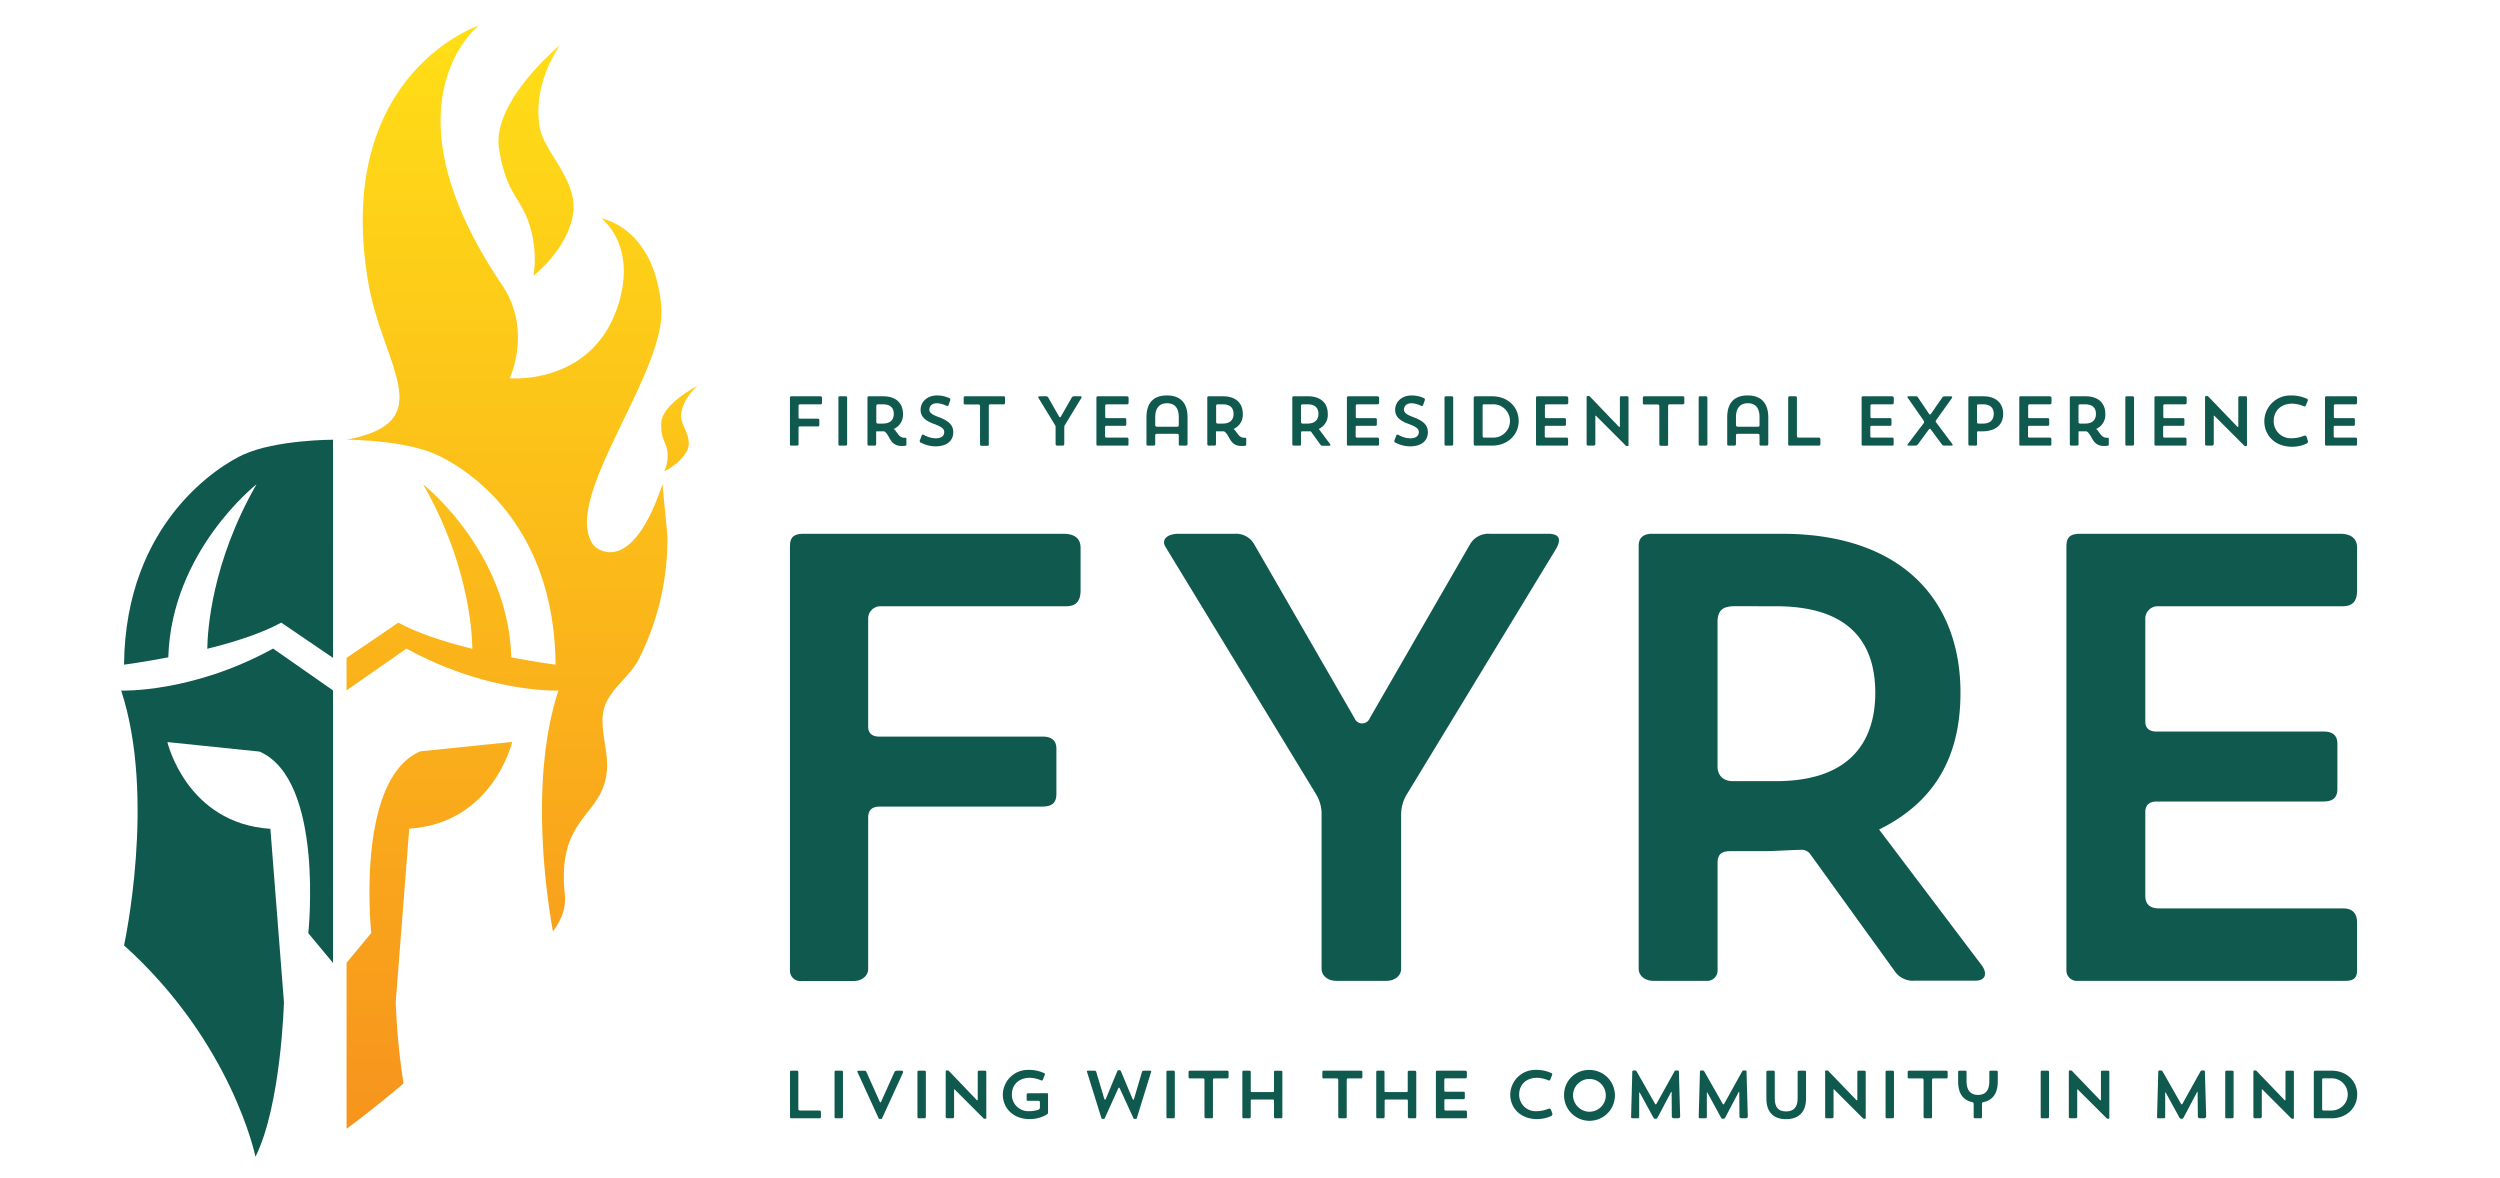 <svg id="Layer_1" data-name="Layer 1" xmlns="http://www.w3.org/2000/svg" xmlns:xlink="http://www.w3.org/1999/xlink" viewBox="0 0 682.27 321.37"><defs><style>.cls-1{fill:#0f594e;}.cls-2{fill:url(#linear-gradient);}.cls-3{fill:url(#linear-gradient-2);}.cls-4{fill:url(#linear-gradient-3);}.cls-5{fill:url(#linear-gradient-4);}</style><linearGradient id="linear-gradient" x1="117.18" y1="307.52" x2="117.18" y2="8.32" gradientUnits="userSpaceOnUse"><stop offset="0" stop-color="#f7941d"/><stop offset="1" stop-color="#ffde17"/></linearGradient><linearGradient id="linear-gradient-2" x1="304.08" y1="431.29" x2="304.08" y2="277.22" gradientTransform="translate(-195.32 -119.41) rotate(-15.51)" xlink:href="#linear-gradient"/><linearGradient id="linear-gradient-3" x1="146.29" y1="307.52" x2="146.29" y2="8.32" xlink:href="#linear-gradient"/><linearGradient id="linear-gradient-4" x1="138.36" y1="307.52" x2="138.36" y2="8.32" xlink:href="#linear-gradient"/></defs><path class="cls-1" d="M294.9,149.49v11.63c0,3.29-1.56,4.33-4,4.33H240.4a3.37,3.37,0,0,0-3.47,3.48v29.33c0,2.25,1.56,2.77,3.12,2.77h44.61c2.08,0,3.64.87,3.64,3.3v12.33c0,2.77-1.56,3.47-4,3.47H240.05c-2.08,0-3.12,1-3.12,3v41.31c0,1.91-1.74,3.29-4,3.29H218.7a2.83,2.83,0,0,1-3.12-2.77V149.31c0-2.43.69-3.64,3.82-3.64h70.81C293.16,145.67,294.9,146.88,294.9,149.49Z"/><path class="cls-1" d="M422.42,145.67H406.63a5.83,5.83,0,0,0-5.39,2.77L373.82,196a2.23,2.23,0,0,1-4.16,0l-27.43-47.56a5.7,5.7,0,0,0-5.2-2.77H321.75c-3.47,0-4.86,1.73-3.64,3.64l41,67.35a10.39,10.39,0,0,1,1.56,5.9v41.83c0,1.91,1.73,3.29,4,3.29h13.71c2.26,0,4-1.38,4-3.29v-42a10.65,10.65,0,0,1,1.73-5.9l40.62-66.82C426.06,147.23,425.72,145.67,422.42,145.67Z"/><path class="cls-1" d="M588.94,165.45h50.33c2.43,0,4-1,4-4.33V149.49c0-2.61-1.73-3.82-4.68-3.82H567.76c-3.12,0-3.82,1.21-3.82,3.64v115.6a2.84,2.84,0,0,0,3.13,2.77h73.07c2.6,0,3.12-1.21,3.12-2.95v-13c0-1.57-.52-3.82-3.81-3.82H589.28c-2.43,0-3.81-1-3.81-3.47V221.69c0-1.91,1-2.95,3.12-2.95h45.3c2.43,0,4-.7,4-3.47V202.94c0-2.43-1.56-3.29-3.64-3.29H588.59c-1.56,0-3.12-.52-3.12-2.78V168.93A3.37,3.37,0,0,1,588.94,165.45Z"/><path class="cls-1" d="M512.82,226.38c14.41-7.12,22.21-18.92,22.21-37.32,0-25.52-16.31-43.39-48.77-43.39H450.85c-2.08,0-3.64.86-3.64,3.29V264.39c0,1.91,1.74,3.29,4,3.29h14.41a2.83,2.83,0,0,0,3.12-2.77V235.57c0-2.6,1.22-3.29,3.65-3.29h9.72c1.73,0,7.64-.35,9.2-.35a3,3,0,0,1,2.6,1l23.43,32.46a6,6,0,0,0,5.21,2.25H539c3.47,0,3.12-2.6,1.73-4.33ZM484.7,165.45c20.31,0,27.08,10.24,27.08,23.61s-6.95,24.12-27.08,24.12H472.9c-2.78,0-4.17-1.73-4.17-4v-39.4c0-3.47,1.74-4.34,4.69-4.34Z"/><path class="cls-1" d="M66.39,124.07c-6,2.75-32.17,18.12-32.54,57.32,0,0,5.11-.66,12.08-2,.83-29,24.08-47.23,24.08-47.23-12.3,21.43-13.38,40.1-13.44,44.9,7.25-1.8,14.78-4.17,20.18-7.14l14.14,9.62V120S75.32,120,66.39,124.07Z"/><path class="cls-2" d="M111.68,226.14c22.93-1.48,28.1-23.67,28.1-23.67l-25.14,2.59c-17.76,7.76-13.32,49.56-13.32,49.56l-6.74,8.13v45.31c.26-.19,6.57-4.78,15.55-12.37A189.39,189.39,0,0,1,108,273.48Z"/><path class="cls-3" d="M190.4,105.26s-9.56,4.95-9.9,9.89c-.33,4.75,1.29,5.2,1.64,8.15a10.41,10.41,0,0,1-.83,5.33s4.55-2.2,6.21-5.7-1.81-6.8-1.65-9.53C186.14,108.77,190.4,105.26,190.4,105.26Z"/><path class="cls-4" d="M136.19,40.56c1.93,12.4,5.83,13.13,8.27,20.68a30.52,30.52,0,0,1,1.13,14s9-6.9,10.73-16.43-7.88-17.13-9.06-24.23c-2-12.07,5.62-22.31,5.62-22.31S134.17,27.67,136.19,40.56Z"/><path class="cls-1" d="M74.53,177c-22.19,12.21-41.46,11.46-41.46,11.46,9.61,29.22.78,69.54.78,69.54,29.58,26.62,35.87,57.69,35.87,57.69,7-14.05,7.77-42.16,7.77-42.16l-3.7-47.34c-22.93-1.48-28.11-23.67-28.11-23.67l25.15,2.59c17.75,7.76,13.31,49.56,13.31,49.56l6.75,8.13V188.43Z"/><path class="cls-5" d="M165.68,209.45c.21-4.85-2.15-11.36-.86-16,1.5-5.41,7-8.59,9.53-13.6a72.52,72.52,0,0,0,7.79-33c0-1.56-1.15-12-1.32-14.79-8.47,25.41-18,17.88-18.91,16.65-9-12.56,20.23-47.11,18.55-65.18-2-21.7-16.34-23.9-16.34-23.9s9.57,6.94,4.77,23c-6.78,22.7-29.8,20.6-29.8,20.6s6.27-13.11-2.09-25.48C103.4,28,130.72,6.94,130.72,6.94S90.89,20.19,100.49,77c3.91,23.06,20,38.06-5.91,43,0,0,15.57,0,24.49,4.07,7.65,3.48,32.18,18.12,32.55,57.32,0,0-5.11-.66-12.08-2-.83-29-24.08-47.23-24.08-47.23,12.3,21.43,13.38,40.1,13.44,44.9-7.25-1.8-14.78-4.17-20.18-7.14l-14.14,9.62v8.88L110.94,177c22.19,12.21,41.46,11.46,41.46,11.46-7.86,23.9-3.4,55.14-1.5,65.76,1.3-1.92,3.75-5.2,3.24-10.15C151.88,222.09,165.09,223.1,165.68,209.45Z"/><path class="cls-1" d="M223.65,303.08h-5.26c-.39,0-.52-.17-.52-.48V292.55c0-.26-.17-.35-.39-.35H216c-.33,0-.4.13-.4.39v12.3a.31.31,0,0,0,.33.3h7.69a.38.38,0,0,0,.42-.36v-1.34C224,303.21,223.87,303.08,223.65,303.08Z"/><path class="cls-1" d="M229.66,292.2h-1.49c-.34,0-.41.13-.41.39v12.3a.31.31,0,0,0,.33.3h1.53a.39.39,0,0,0,.43-.36V292.55C230.05,292.29,229.88,292.2,229.66,292.2Z"/><path class="cls-1" d="M246,292.2h-1.14c-.41,0-.67.15-.76.37l-3.66,8.15c-.09.18-.24.16-.33,0l-3.68-8.22a.53.53,0,0,0-.55-.28h-1.59c-.28,0-.39.11-.3.31l5.8,12.68a.34.34,0,0,0,.26.16h.39a.26.26,0,0,0,.28-.16l5.72-12.49C246.53,292.42,246.37,292.2,246,292.2Z"/><path class="cls-1" d="M252.29,292.2h-1.5c-.33,0-.41.13-.41.39v12.3a.31.31,0,0,0,.34.3h1.53a.38.38,0,0,0,.42-.36V292.55C252.67,292.29,252.51,292.2,252.29,292.2Z"/><path class="cls-1" d="M268.75,292.2h-1.51c-.28,0-.41.09-.41.33v7.57c0,.21-.17.23-.3.08L259,292.31a.49.49,0,0,0-.41-.18h-.24a.25.25,0,0,0-.26.27v12.42c0,.22.19.37.46.37h1.35a.44.44,0,0,0,.48-.47v-7.31c0-.15.12-.17.24,0l7.74,7.74a.55.55,0,0,0,.37.17H269c.11,0,.17-.08.17-.21V292.53C269.12,292.31,269,292.2,268.75,292.2Z"/><path class="cls-1" d="M280.56,298.37c-.25,0-.38.15-.38.31v1.41c0,.26.2.33.38.33h2.77c.39,0,.47.17.47.42v1.43a.64.64,0,0,1-.47.61,8.72,8.72,0,0,1-2.49.37,4.48,4.48,0,0,1-4.69-4.53c0-2.66,1.86-4.58,4.91-4.58a8.42,8.42,0,0,1,3.07.7c.22.09.37.06.48-.22l.52-1.27c.11-.28,0-.41-.26-.52a9.75,9.75,0,0,0-4.19-.85,6.84,6.84,0,0,0-7,6.7c0,3.85,2.92,6.73,7.32,6.73a9.18,9.18,0,0,0,4.75-1.29.55.55,0,0,0,.27-.52v-5c0-.15-.09-.26-.29-.26Z"/><path class="cls-1" d="M313.87,292.2h-1.59c-.35,0-.54.07-.61.29l-2.2,7.45c-.08.28-.26.26-.37,0l-3.23-7.68a.32.32,0,0,0-.32-.19h-.27a.38.38,0,0,0-.34.22l-3.16,7.63c-.11.28-.33.22-.4,0l-2.22-7.44c-.05-.19-.26-.28-.55-.28h-1.67c-.27,0-.37.11-.29.31l3.92,12.6a.32.32,0,0,0,.29.24h.33a.33.33,0,0,0,.33-.24l3.65-8.05c.14-.32.31-.28.44,0l3.73,8.14a.25.25,0,0,0,.26.15H310a.21.21,0,0,0,.23-.15l3.92-12.69C314.24,292.31,314.14,292.2,313.87,292.2Z"/><path class="cls-1" d="M320.23,292.2h-1.5c-.33,0-.4.13-.4.39v12.3a.31.31,0,0,0,.33.3h1.53a.39.39,0,0,0,.43-.36V292.55C320.62,292.29,320.45,292.2,320.23,292.2Z"/><path class="cls-1" d="M334.9,292.2H324.76c-.22,0-.39.09-.39.35v1.38c0,.3.17.37.43.37h3.47c.32,0,.44.12.44.52v10a.39.39,0,0,0,.43.36h1.55a.3.3,0,0,0,.33-.3V294.82c0-.4.13-.52.45-.52h3.43c.23,0,.39-.09.39-.35v-1.4C335.29,292.29,335.13,292.2,334.9,292.2Z"/><path class="cls-1" d="M349.56,292.22h-1.5c-.22,0-.38.09-.38.35v5.17c0,.24-.17.3-.34.3h-5.67c-.16,0-.33-.06-.33-.3v-5.19c0-.26-.17-.35-.39-.35h-1.5c-.33,0-.4.13-.4.39v12.3a.31.31,0,0,0,.33.3h1.53a.39.39,0,0,0,.43-.36v-4.45c0-.2.11-.31.33-.31h5.67c.23,0,.34.11.34.31v4.45a.38.38,0,0,0,.42.36h1.53a.31.31,0,0,0,.34-.3V292.6C350,292.35,349.89,292.22,349.56,292.22Z"/><path class="cls-1" d="M371.41,292.2H361.27c-.23,0-.39.09-.39.35v1.38c0,.3.16.37.42.37h3.47c.32,0,.45.12.45.52v10a.38.38,0,0,0,.42.36h1.56a.31.31,0,0,0,.33-.3V294.82c0-.4.13-.52.44-.52h3.44c.22,0,.39-.09.39-.35v-1.4C371.8,292.29,371.63,292.2,371.41,292.2Z"/><path class="cls-1" d="M386.06,292.22h-1.49c-.22,0-.39.09-.39.35v5.17c0,.24-.17.3-.33.3h-5.67c-.17,0-.34-.06-.34-.3v-5.19c0-.26-.16-.35-.38-.35H376c-.33,0-.41.13-.41.39v12.3a.31.31,0,0,0,.33.3h1.54a.38.38,0,0,0,.42-.36v-4.45c0-.2.11-.31.34-.31h5.67c.22,0,.33.11.33.31v4.45a.38.38,0,0,0,.42.36h1.54a.31.31,0,0,0,.33-.3V292.6C386.47,292.35,386.4,292.22,386.06,292.22Z"/><path class="cls-1" d="M399.82,292.2h-7.54c-.33,0-.41.13-.41.39v12.3a.31.31,0,0,0,.34.3H400c.28,0,.34-.13.34-.32v-1.38a.37.37,0,0,0-.41-.41h-5.34c-.26,0-.41-.11-.41-.37v-2.42c0-.2.12-.31.34-.31h4.82c.26,0,.42-.08.42-.37V298.3a.33.33,0,0,0-.38-.36H394.5c-.17,0-.34-.05-.34-.29v-3a.36.36,0,0,1,.37-.37h5.36c.26,0,.43-.11.43-.46V292.6C400.32,292.33,400.13,292.2,399.82,292.2Z"/><path class="cls-1" d="M422.46,302.64a8.71,8.71,0,0,1-3.18.61,4.48,4.48,0,0,1-4.69-4.53c0-2.66,1.86-4.58,4.91-4.58a8.33,8.33,0,0,1,3,.66c.28.12.46.13.61-.24l.42-1.05c.19-.42.06-.57-.24-.7a10,10,0,0,0-4.13-.83,6.84,6.84,0,0,0-7,6.7c0,3.85,2.92,6.73,7.32,6.73a9.2,9.2,0,0,0,3.58-.72c.48-.2.71-.45.56-.87l-.32-.92C423.1,302.47,422.85,302.49,422.46,302.64Z"/><path class="cls-1" d="M457.84,292.14h-.45a.42.42,0,0,0-.39.22l-4.93,8.87c-.13.24-.29.19-.4,0l-5-8.79a.52.52,0,0,0-.48-.3h-.33c-.34,0-.39.17-.39.35l-.33,12.34c0,.26.15.36.4.36h1.39c.29,0,.42-.12.42-.37l0-6.52c0-.24.13-.21.22,0l3.7,6.78a.41.41,0,0,0,.37.24h.29a.45.45,0,0,0,.39-.24l3.7-7c.07-.13.18-.16.18,0l.05,6.6c0,.35.26.5.69.5h1a.53.53,0,0,0,.59-.56l-.35-12.21C458.15,292.26,458.09,292.14,457.84,292.14Z"/><path class="cls-1" d="M476.3,292.14h-.44a.4.4,0,0,0-.39.22l-4.93,8.87c-.13.24-.3.19-.41,0l-5-8.79a.52.52,0,0,0-.48-.3h-.34c-.33,0-.38.17-.38.35l-.34,12.34c0,.26.15.36.41.36h1.39c.29,0,.42-.12.42-.37l0-6.52c0-.24.13-.21.22,0l3.69,6.78a.43.43,0,0,0,.37.24h.3a.46.46,0,0,0,.39-.24l3.69-7c.07-.13.19-.16.19,0l.05,6.6c0,.35.26.5.68.5h1a.53.53,0,0,0,.6-.56l-.35-12.21C476.62,292.26,476.56,292.14,476.3,292.14Z"/><path class="cls-1" d="M492.5,292.2H491c-.33,0-.41.13-.41.39v7.2c0,2.5-1.2,3.53-3.16,3.53s-3.08-1-3.08-3.51v-7.22c0-.26-.08-.39-.41-.39h-1.49c-.23,0-.39.09-.39.35v7.26c0,3.88,2.12,5.62,5.37,5.62s5.45-1.74,5.45-5.62v-7.26C492.88,292.29,492.72,292.2,492.5,292.2Z"/><path class="cls-1" d="M508.8,292.2h-1.52c-.28,0-.4.09-.4.33v7.57c0,.21-.17.23-.3.08L499,292.31a.49.49,0,0,0-.4-.18h-.24a.25.25,0,0,0-.26.27v12.42c0,.22.18.37.46.37h1.35a.44.44,0,0,0,.48-.47v-7.31c0-.15.11-.17.24,0l7.74,7.74a.53.53,0,0,0,.37.17H509c.11,0,.17-.08.17-.21V292.53C509.17,292.31,509,292.2,508.8,292.2Z"/><path class="cls-1" d="M516.47,292.2H515c-.34,0-.41.13-.41.39v12.3a.31.31,0,0,0,.33.3h1.54a.38.38,0,0,0,.42-.36V292.55C516.86,292.29,516.7,292.2,516.47,292.2Z"/><path class="cls-1" d="M531.15,292.2H521c-.22,0-.38.09-.38.35v1.38c0,.3.16.37.42.37h3.47c.32,0,.45.12.45.52v10a.38.38,0,0,0,.42.36h1.55a.31.31,0,0,0,.34-.3V294.82c0-.4.13-.52.44-.52h3.44c.22,0,.38-.09.38-.35v-1.4C531.53,292.29,531.37,292.2,531.15,292.2Z"/><path class="cls-1" d="M544.8,292.2h-1.51c-.22,0-.39.09-.39.35v2.55c0,2.77-1.29,3.71-3.1,3.71s-3.11-1.07-3.11-3.69v-2.53c0-.26-.07-.39-.4-.39h-1.52c-.22,0-.38.09-.38.35v2.57c0,3.34,1.38,5.15,3.82,5.65a.48.48,0,0,1,.42.48v3.55c0,.26.08.39.41.39h1.48a.33.33,0,0,0,.38-.36v-3.58a.47.47,0,0,1,.41-.48c2.46-.5,3.9-2.31,3.9-5.65v-2.53C545.21,292.33,545.13,292.2,544.8,292.2Z"/><path class="cls-1" d="M558.82,292.2h-1.5c-.33,0-.4.13-.4.39v12.24a.35.35,0,0,0,.4.36h1.46a.38.38,0,0,0,.42-.36V292.55C559.2,292.29,559,292.2,558.82,292.2Z"/><path class="cls-1" d="M575.28,292.2h-1.51c-.28,0-.41.09-.41.33v7.57c0,.21-.17.23-.3.08l-7.55-7.87a.49.49,0,0,0-.41-.18h-.24a.25.25,0,0,0-.26.27v12.42c0,.22.19.37.47.37h1.34a.44.44,0,0,0,.48-.47v-7.31c0-.15.12-.17.24,0l7.75,7.74a.53.53,0,0,0,.37.17h.23c.11,0,.17-.08.17-.21V292.53C575.65,292.31,575.52,292.2,575.28,292.2Z"/><path class="cls-1" d="M601.38,292.14h-.45a.4.4,0,0,0-.38.22l-4.94,8.87c-.13.24-.29.19-.4,0l-5-8.79a.51.51,0,0,0-.48-.3h-.33c-.33,0-.39.17-.39.35l-.33,12.34c0,.26.15.36.4.36h1.39c.3,0,.43-.12.43-.37l0-6.52c0-.24.13-.21.22,0l3.7,6.78a.41.41,0,0,0,.37.24h.29a.45.45,0,0,0,.39-.24l3.7-7c.07-.13.18-.16.18,0l.06,6.6c0,.35.25.5.68.5h1a.52.52,0,0,0,.59-.56l-.35-12.21C601.69,292.26,601.64,292.14,601.38,292.14Z"/><path class="cls-1" d="M609.18,292.2h-1.49c-.34,0-.41.13-.41.39v12.3a.31.31,0,0,0,.33.3h1.54a.38.38,0,0,0,.42-.36V292.55C609.57,292.29,609.41,292.2,609.18,292.2Z"/><path class="cls-1" d="M625.65,292.2h-1.52c-.27,0-.4.09-.4.33v7.57c0,.21-.17.23-.3.08l-7.56-7.87a.46.46,0,0,0-.4-.18h-.24a.25.25,0,0,0-.26.27v12.42c0,.22.18.37.46.37h1.35a.44.44,0,0,0,.48-.47v-7.31c0-.15.11-.17.24,0l7.74,7.74a.53.53,0,0,0,.37.17h.24c.11,0,.17-.08.17-.21V292.53C626,292.31,625.89,292.2,625.65,292.2Z"/><path class="cls-1" d="M433.77,292a6.74,6.74,0,0,0-6.92,6.7,6.94,6.94,0,1,0,6.92-6.7Zm0,11.4a4.52,4.52,0,0,1-4.47-4.66,4.47,4.47,0,1,1,4.47,4.66Z"/><path class="cls-1" d="M636.32,292.2H632c-.43,0-.54.15-.54.53v11.94c0,.35.09.52.5.52h4.4c4,0,6.94-2.79,6.94-6.51S640.34,292.2,636.32,292.2Zm0,10.88H634.1c-.24,0-.37-.17-.37-.46v-8a.32.32,0,0,1,.35-.34h2.25a4.39,4.39,0,1,1,0,8.78Z"/><path class="cls-1" d="M294.85,108.15h-1.74a.66.66,0,0,0-.6.31l-3,5.25a.25.25,0,0,1-.46,0l-3-5.25a.62.62,0,0,0-.57-.31h-1.69c-.38,0-.53.2-.4.41l4.52,7.42a1.15,1.15,0,0,1,.17.65v4.62a.39.39,0,0,0,.44.36H290a.4.4,0,0,0,.45-.36v-4.63a1.15,1.15,0,0,1,.19-.66l4.48-7.37C295.25,108.33,295.21,108.15,294.85,108.15Z"/><path class="cls-1" d="M307.45,108.15h-7.81c-.34,0-.42.14-.42.41V121.3a.31.31,0,0,0,.34.31h8.06c.29,0,.35-.13.35-.32v-1.44a.38.38,0,0,0-.42-.42H302c-.26,0-.42-.12-.42-.38v-2.51a.31.31,0,0,1,.35-.33h5c.27,0,.44-.07.44-.38v-1.36c0-.27-.17-.36-.4-.36h-5c-.17,0-.35-.06-.35-.31v-3.08a.37.37,0,0,1,.39-.38h5.55c.27,0,.44-.12.44-.48v-1.29C308,108.29,307.78,108.15,307.45,108.15Z"/><path class="cls-1" d="M318.45,107.92c-3.51,0-5.57,1.88-5.57,6v7.37a.31.31,0,0,0,.34.31h1.61a.39.39,0,0,0,.44-.36v-2.43c0-.27.13-.42.48-.42h5.47c.31,0,.48.15.48.44v2.46a.31.31,0,0,0,.34.31h1.61a.39.39,0,0,0,.44-.36v-7.32C324.09,109.8,322,107.92,318.45,107.92Zm3.25,8c0,.44-.13.54-.5.54-.95,0-3.88,0-5.4,0-.21,0-.53-.08-.53-.42v-2.17c0-2.71,1.34-3.82,3.21-3.82s3.22,1,3.22,3.84Z"/><path class="cls-1" d="M339.8,119.47h-.19c-1.59,0-1.88-1.44-2.91-2.36,0,0,0,0,0-.07a4.19,4.19,0,0,0,2.47-4.1c0-2.81-1.8-4.79-5.38-4.79h-3.91c-.23,0-.4.1-.4.37v12.73a.39.39,0,0,0,.44.36h1.49a.39.39,0,0,0,.44-.36v-3.37c0-.12.06-.17.18-.17h1.3c.25,0,.48,0,.71,0,1.62.92,1.43,4,4.78,4a5.73,5.73,0,0,0,.94-.06c.21,0,.34-.11.34-.31v-1.53C340.14,119.6,340.05,119.47,339.8,119.47Zm-6.15-3.87h-1.3a.42.42,0,0,1-.46-.44v-4.35c0-.38.2-.47.52-.47h1.24c2.24,0,3,1.13,3,2.6S335.88,115.6,333.65,115.6Z"/><path class="cls-1" d="M359.91,117.06a4.2,4.2,0,0,0,2.45-4.12c0-2.81-1.8-4.79-5.38-4.79h-3.9c-.23,0-.4.1-.4.37v12.73a.39.39,0,0,0,.44.36h1.59a.31.31,0,0,0,.34-.31v-3.23c0-.29.13-.36.4-.36h1.07l1,0a.32.32,0,0,1,.28.11l2.59,3.58a.66.66,0,0,0,.57.25h1.82c.39,0,.35-.29.19-.48Zm-3.1-1.46h-1.3a.42.42,0,0,1-.46-.44v-4.35c0-.38.19-.47.52-.47h1.24c2.24,0,3,1.13,3,2.6S359,115.6,356.81,115.6Z"/><path class="cls-1" d="M375.83,108.15H368c-.35,0-.42.14-.42.41V121.3a.31.31,0,0,0,.34.31H376c.29,0,.34-.13.34-.32v-1.44a.37.37,0,0,0-.42-.42h-5.53c-.27,0-.42-.12-.42-.38v-2.51a.3.3,0,0,1,.34-.33h5c.27,0,.44-.07.44-.38v-1.36c0-.27-.17-.36-.4-.36h-5c-.17,0-.34-.06-.34-.31v-3.08a.37.37,0,0,1,.38-.38h5.55c.27,0,.44-.12.44-.48v-1.29C376.34,108.29,376.15,108.15,375.83,108.15Z"/><path class="cls-1" d="M385.77,113.86c-1.89-.69-2.62-1.23-2.62-2.09s.65-1.72,2.07-1.72a6.44,6.44,0,0,1,2.62.71.36.36,0,0,0,.53-.21l.48-1.34a.46.46,0,0,0-.29-.58,8.11,8.11,0,0,0-3.29-.71c-2.87,0-4.52,1.88-4.52,3.91,0,1.61.9,2.85,3.53,3.81,2.43.9,2.93,1.43,2.93,2.33s-.73,1.65-2.32,1.65a6.71,6.71,0,0,1-3.22-.92c-.15-.09-.47-.21-.59.1l-.52,1.36c-.17.46.14.57.29.65a8.7,8.7,0,0,0,4,1c3,0,4.83-1.47,4.83-3.87C389.64,116.21,388.78,115,385.77,113.86Z"/><path class="cls-1" d="M396.19,108.15h-1.55c-.34,0-.42.14-.42.41V121.3a.31.31,0,0,0,.34.31h1.59a.39.39,0,0,0,.44-.36V108.52C396.59,108.25,396.42,108.15,396.19,108.15Z"/><path class="cls-1" d="M407.26,108.15h-4.52c-.44,0-.55.16-.55.56v12.37c0,.36.09.53.51.53h4.56c4.11,0,7.2-2.89,7.2-6.74S411.43,108.15,407.26,108.15Zm0,11.28H405c-.25,0-.38-.17-.38-.48v-8.27a.32.32,0,0,1,.36-.34h2.34a4.55,4.55,0,1,1,0,9.09Z"/><path class="cls-1" d="M427.43,108.15h-7.81c-.35,0-.43.14-.43.41V121.3a.32.32,0,0,0,.35.31h8.06c.28,0,.34-.13.34-.32v-1.44a.38.38,0,0,0-.42-.42H422c-.27,0-.42-.12-.42-.38v-2.51a.3.3,0,0,1,.34-.33h5c.27,0,.44-.07.44-.38v-1.36c0-.27-.17-.36-.4-.36h-5c-.17,0-.34-.06-.34-.31v-3.08a.37.37,0,0,1,.38-.38h5.55c.27,0,.44-.12.44-.48v-1.29C427.94,108.29,427.75,108.15,427.43,108.15Z"/><path class="cls-1" d="M444.07,108.15H442.5c-.29,0-.42.1-.42.35v7.85c0,.21-.18.23-.31.07l-7.83-8.15a.49.49,0,0,0-.42-.19h-.25a.27.27,0,0,0-.27.28v12.87c0,.23.19.38.48.38h1.4a.46.46,0,0,0,.5-.48v-7.58c0-.15.11-.17.25,0l8,8a.52.52,0,0,0,.38.18h.25c.11,0,.17-.08.17-.21v-13C444.45,108.27,444.32,108.15,444.07,108.15Z"/><path class="cls-1" d="M459.26,108.15H448.75c-.23,0-.4.1-.4.37V110c0,.31.17.39.44.39h3.6c.32,0,.45.11.45.53v10.38a.4.4,0,0,0,.45.36h1.6a.32.32,0,0,0,.35-.31V110.87c0-.42.13-.53.46-.53h3.56c.23,0,.4-.1.4-.37v-1.45C459.66,108.25,459.49,108.15,459.26,108.15Z"/><path class="cls-1" d="M465.52,108.15H464c-.34,0-.42.14-.42.41V121.3a.32.32,0,0,0,.35.31h1.59a.39.39,0,0,0,.44-.36V108.52C465.93,108.25,465.75,108.15,465.52,108.15Z"/><path class="cls-1" d="M476.94,107.92c-3.51,0-5.57,1.88-5.57,6v7.37a.31.31,0,0,0,.34.31h1.61a.39.39,0,0,0,.44-.36v-2.43c0-.27.13-.42.48-.42h5.47c.31,0,.48.15.48.44v2.46a.31.31,0,0,0,.35.31h1.6a.39.39,0,0,0,.44-.36v-7.32C482.58,109.8,480.44,107.92,476.94,107.92Zm3.25,8c0,.44-.13.54-.5.54-.95,0-3.88,0-5.39,0-.21,0-.54-.08-.54-.42v-2.17c0-2.71,1.34-3.82,3.22-3.82s3.21,1,3.21,3.84Z"/><path class="cls-1" d="M496.38,119.43h-5.46c-.4,0-.53-.17-.53-.5V108.52c0-.27-.18-.37-.41-.37h-1.55c-.34,0-.42.14-.42.41V121.3a.31.31,0,0,0,.35.31h8a.39.39,0,0,0,.44-.36v-1.4C496.76,119.56,496.61,119.43,496.38,119.43Z"/><path class="cls-1" d="M516.28,108.15h-7.81c-.35,0-.42.14-.42.41V121.3a.31.31,0,0,0,.34.31h8.06c.29,0,.34-.13.34-.32v-1.44a.37.37,0,0,0-.42-.42h-5.53c-.27,0-.42-.12-.42-.38v-2.51a.3.3,0,0,1,.34-.33h5c.27,0,.44-.07.44-.38v-1.36c0-.27-.17-.36-.4-.36h-5c-.17,0-.34-.06-.34-.31v-3.08a.37.37,0,0,1,.38-.38h5.55c.27,0,.44-.12.44-.48v-1.29C516.79,108.29,516.6,108.15,516.28,108.15Z"/><path class="cls-1" d="M528.36,115.24a.45.45,0,0,1,0-.54l4.29-6c.21-.31.14-.54-.29-.54h-1.53a.86.86,0,0,0-.76.31l-3.1,4.48c-.2.27-.37.23-.52,0l-3.1-4.6a.62.62,0,0,0-.52-.21h-1.91c-.37,0-.46.16-.35.31l4.39,6.32a.6.6,0,0,1,0,.76l-4.37,5.75c-.13.17,0,.32.31.32h1.82a.75.75,0,0,0,.65-.29l3.06-4.15a.27.27,0,0,1,.48,0l3.06,4.15a.68.68,0,0,0,.63.29h2c.34,0,.34-.21.23-.38Z"/><path class="cls-1" d="M541.29,108.15H537.6c-.35,0-.42.14-.42.41v12.69a.39.39,0,0,0,.44.36h1.59a.31.31,0,0,0,.34-.31V118c0-.23.08-.28.29-.28h1c4.06,0,5.84-2,5.84-4.77S544.87,108.15,541.29,108.15Zm-.17,7.45H540c-.25,0-.46-.11-.46-.4v-4.42c0-.35.14-.44.4-.44h1.17c2.24,0,3,1.13,3,2.6S543.34,115.6,541.12,115.6Z"/><path class="cls-1" d="M559.31,108.15H551.5c-.34,0-.42.14-.42.41V121.3a.32.32,0,0,0,.35.31h8.06c.28,0,.34-.13.34-.32v-1.44a.38.38,0,0,0-.42-.42h-5.53c-.27,0-.42-.12-.42-.38v-2.51a.3.3,0,0,1,.34-.33h5c.26,0,.44-.07.44-.38v-1.36c0-.27-.18-.36-.4-.36h-5c-.17,0-.34-.06-.34-.31v-3.08a.37.37,0,0,1,.38-.38h5.55c.27,0,.44-.12.44-.48v-1.29C559.83,108.29,559.64,108.15,559.31,108.15Z"/><path class="cls-1" d="M575.17,119.47H575c-1.59,0-1.87-1.44-2.91-2.36,0,0,0,0,0-.07a4.19,4.19,0,0,0,2.47-4.1c0-2.81-1.8-4.79-5.38-4.79h-3.91a.35.35,0,0,0-.4.37v12.73a.39.39,0,0,0,.44.36h1.5a.4.4,0,0,0,.44-.36v-3.37c0-.12.05-.17.17-.17h1.3c.25,0,.48,0,.71,0,1.63.92,1.43,4,4.78,4a5.65,5.65,0,0,0,.94-.06c.21,0,.35-.11.35-.31v-1.53C575.52,119.6,575.42,119.47,575.17,119.47ZM569,115.6h-1.3a.42.42,0,0,1-.46-.44v-4.35c0-.38.19-.47.51-.47H569c2.24,0,3,1.13,3,2.6S571.25,115.6,569,115.6Z"/><path class="cls-1" d="M582,108.15h-1.55c-.35,0-.43.14-.43.41V121.3a.32.32,0,0,0,.35.31h1.59a.39.39,0,0,0,.44-.36V108.52C582.38,108.25,582.21,108.15,582,108.15Z"/><path class="cls-1" d="M596.2,108.15h-7.81c-.34,0-.42.14-.42.41V121.3a.31.31,0,0,0,.35.31h8.06c.28,0,.34-.13.34-.32v-1.44a.38.38,0,0,0-.42-.42h-5.53c-.27,0-.43-.12-.43-.38v-2.51a.31.31,0,0,1,.35-.33h5c.27,0,.45-.07.45-.38v-1.36c0-.27-.18-.36-.41-.36h-5c-.17,0-.35-.06-.35-.31v-3.08a.37.37,0,0,1,.39-.38h5.55c.27,0,.44-.12.44-.48v-1.29C596.72,108.29,596.53,108.15,596.2,108.15Z"/><path class="cls-1" d="M612.85,108.15h-1.57c-.29,0-.43.1-.43.35v7.85c0,.21-.17.23-.3.07l-7.83-8.15a.51.51,0,0,0-.42-.19h-.25a.27.27,0,0,0-.27.28v12.87c0,.23.19.38.48.38h1.4a.45.45,0,0,0,.49-.48v-7.58c0-.15.12-.17.25,0l8,8a.54.54,0,0,0,.39.18h.25c.11,0,.17-.08.17-.21v-13C613.23,108.27,613.09,108.15,612.85,108.15Z"/><path class="cls-1" d="M629.49,119.24c-.15-.44-.42-.42-.82-.27a9,9,0,0,1-3.3.63,4.65,4.65,0,0,1-4.86-4.69c0-2.76,1.93-4.75,5.09-4.75a8.67,8.67,0,0,1,3.07.69c.28.12.48.14.63-.25l.44-1.09c.19-.44.06-.59-.25-.72a10.37,10.37,0,0,0-4.29-.87,7.09,7.09,0,0,0-7.25,7c0,4,3,7,7.58,7a9.37,9.37,0,0,0,3.71-.75c.5-.21.73-.45.57-.9Z"/><path class="cls-1" d="M637.27,110.34h5.55c.27,0,.44-.12.44-.48v-1.29c0-.28-.19-.42-.52-.42h-7.81c-.34,0-.42.14-.42.41V121.3a.32.32,0,0,0,.35.31h8.06c.28,0,.34-.13.34-.32v-1.44a.38.38,0,0,0-.42-.42h-5.53c-.27,0-.42-.12-.42-.38v-2.51a.3.3,0,0,1,.34-.33h5c.27,0,.44-.07.44-.38v-1.36c0-.27-.17-.36-.4-.36h-5c-.17,0-.34-.06-.34-.31v-3.08A.37.37,0,0,1,637.27,110.34Z"/><path class="cls-1" d="M247.06,119.47h-.19c-1.59,0-1.88-1.44-2.91-2.36,0,0,0,0,0-.07a4.19,4.19,0,0,0,2.47-4.1c0-2.81-1.8-4.79-5.38-4.79h-3.91c-.23,0-.4.1-.4.37v12.73a.39.39,0,0,0,.44.36h1.49a.39.39,0,0,0,.44-.36v-3.37c0-.12.06-.17.18-.17h1.3c.25,0,.48,0,.71,0,1.62.92,1.43,4,4.78,4a5.73,5.73,0,0,0,.94-.06c.21,0,.34-.11.34-.31v-1.53C247.4,119.6,247.31,119.47,247.06,119.47Zm-6.14-3.87h-1.31a.42.42,0,0,1-.46-.44v-4.35c0-.38.2-.47.52-.47h1.25c2.23,0,3,1.13,3,2.6S243.14,115.6,240.92,115.6Z"/><path class="cls-1" d="M273.91,108.15H263.4c-.23,0-.4.1-.4.37V110c0,.31.17.39.44.39H267c.33,0,.46.11.46.53v10.38a.39.39,0,0,0,.44.36h1.61a.31.31,0,0,0,.34-.31V110.87c0-.42.14-.53.46-.53h3.56c.23,0,.41-.1.41-.37v-1.45C274.32,108.25,274.14,108.15,273.91,108.15Z"/><path class="cls-1" d="M256.26,113.86c-1.9-.69-2.63-1.23-2.63-2.09s.65-1.72,2.07-1.72a6.39,6.39,0,0,1,2.62.71c.14,0,.43.13.54-.21l.48-1.34a.48.48,0,0,0-.29-.58,8.15,8.15,0,0,0-3.29-.71c-2.87,0-4.52,1.88-4.52,3.91,0,1.61.9,2.85,3.52,3.81,2.43.9,2.93,1.43,2.93,2.33s-.73,1.65-2.31,1.65a6.65,6.65,0,0,1-3.22-.92c-.15-.09-.48-.21-.59.1l-.52,1.36a.44.44,0,0,0,.29.65,8.66,8.66,0,0,0,4,1c3,0,4.82-1.47,4.82-3.87C260.12,116.21,259.26,115,256.26,113.86Z"/><path class="cls-1" d="M230.78,108.15h-1.55c-.34,0-.42.14-.42.41V121.3a.32.32,0,0,0,.35.31h1.59a.39.39,0,0,0,.44-.36V108.52C231.19,108.25,231,108.15,230.78,108.15Z"/><path class="cls-1" d="M223.81,108.15H216c-.35,0-.42.14-.42.41V121.3a.31.31,0,0,0,.34.31h1.57a.39.39,0,0,0,.44-.36v-4.56c0-.21.12-.32.35-.32h4.88c.27,0,.44-.08.44-.39v-1.36c0-.26-.17-.36-.4-.36h-4.92c-.18,0-.35-.06-.35-.31v-3.23a.37.37,0,0,1,.39-.38h5.57c.26,0,.44-.12.44-.48v-1.29C224.33,108.29,224.14,108.15,223.81,108.15Z"/></svg>